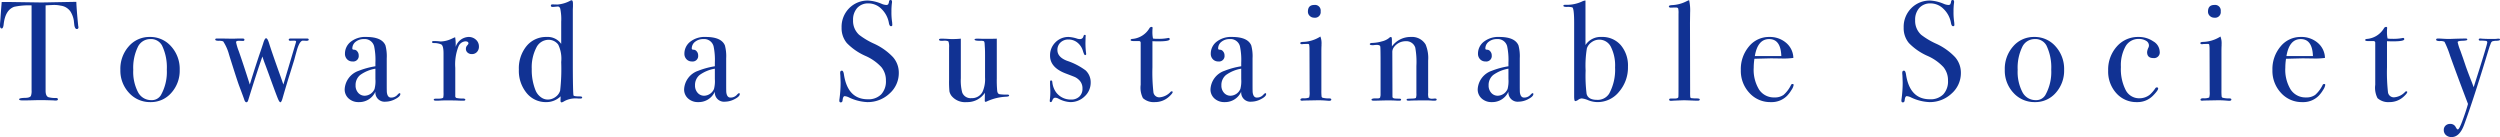 <svg xmlns="http://www.w3.org/2000/svg" width="353.08" height="19.36" viewBox="0 0 353.08 19.36"><path d="M11.42-10.34q0,.26-.24.26t-.34-.52l-.08-.72a3.475,3.475,0,0,0-.46-1.22,1.968,1.968,0,0,0-1.38-.84,4.321,4.321,0,0,0-1-.1q-.94.04-1.14.06V-1.36q0,.72.38.9a3.684,3.684,0,0,0,1.12.12q.24.02.24.18,0,.18-.32.18A1.723,1.723,0,0,1,7.92,0q-1.2-.04-1.7-.04-.66,0-1.24.02T3.5,0q-.46,0-.46-.16,0-.18.86-.2.62,0,.8-.26a1.976,1.976,0,0,0,.1-.82V-13.42a9.9,9.9,0,0,0-2.46.2q-1.26.46-1.48,2.46-.06.6-.28.6-.24,0-.24-.42,0-.22.02-.44l.04-.46q.06-.92.18-2.42h.9l4.08.06q.72.02,2.24-.02l3.32-.06q.04,1.12.26,3.32a.716.716,0,0,0,.02.15A.783.783,0,0,1,11.42-10.34Zm14.3,6.02a4.677,4.677,0,0,1-1.18,3.25A3.8,3.8,0,0,1,21.6.24a3.983,3.983,0,0,1-3.04-1.31,4.587,4.587,0,0,1-1.22-3.25,4.772,4.772,0,0,1,1.19-3.32A3.834,3.834,0,0,1,21.5-8.96a3.9,3.9,0,0,1,3.01,1.33A4.734,4.734,0,0,1,25.72-4.32ZM23.9-4.34a7.1,7.1,0,0,0-.68-3.42,1.766,1.766,0,0,0-1.68-.9,1.932,1.932,0,0,0-1.75,1.15,6.7,6.7,0,0,0-.63,3.19,6.2,6.2,0,0,0,.67,3.15A2.077,2.077,0,0,0,21.7-.04a1.493,1.493,0,0,0,1.36-.7A6.66,6.66,0,0,0,23.9-4.34ZM43.94-8.58q0,.16-.3.16a2.635,2.635,0,0,1-.36-.02h-.16q-.42,0-.8,1.18-.22.76-.42,1.52l-.62,2q-.34,1.04-1,3.32-.18.68-.34.68-.14,0-.35-.5T38.52-3.1q-.22-.62-.66-1.8-.3-.78-.46-1.3Q36.62-4,35.38.02q-.08.24-.24.24t-.28-.3q-.04-.14-.24-.68L34.14-2q-.2-.52-.78-2.34T32.68-6.5a6.469,6.469,0,0,0-.82-1.84,1.8,1.8,0,0,0-.65-.08q-.47,0-.47-.18,0-.14.22-.14h.86q.66.02,1.44.02.32,0,.66-.02h.66q.28,0,.28.16,0,.18-.2.18l-.5-.02q-.48-.02-.48.2a7.214,7.214,0,0,0,.38,1.26q.66,1.88,1.56,4.72.86-2.8,1.56-4.82l.32-.96q.22-.76.42-.76t.42.7Q38.7-6.9,39.9-3.56q.16.44.46,1.32l1.8-6.04q0-.16-.24-.16-.08,0-.58.02-.22,0-.22-.16t.28-.16h2.3Q43.94-8.74,43.94-8.58ZM56.88-.9q0,.34-.71.71A2.961,2.961,0,0,1,54.8.18a1.3,1.3,0,0,1-1.44-1.42A2.494,2.494,0,0,1,51,.24a2.028,2.028,0,0,1-1.42-.51,1.692,1.692,0,0,1-.56-1.31A2.913,2.913,0,0,1,51-4.18a11.013,11.013,0,0,1,2.36-.64v-.5a9.34,9.34,0,0,0-.18-2.32,1.364,1.364,0,0,0-1.44-1.02,1.8,1.8,0,0,0-1.17.38,1.184,1.184,0,0,0-.47.96q0,.16.25.16a.58.58,0,0,1,.45.24.822.822,0,0,1,.2.54.778.778,0,0,1-.88.88,1.013,1.013,0,0,1-.76-.31,1.089,1.089,0,0,1-.3-.79,2.127,2.127,0,0,1,.74-1.62,3.281,3.281,0,0,1,2.28-.74q2.2,0,2.7,1.2a5.925,5.925,0,0,1,.18,1.82V-2.2q0,.92.02,1.08.1.72.58.72a1.182,1.182,0,0,0,.92-.4q.2-.22.3-.22T56.88-.9ZM53.36-3.02V-4.48a5.163,5.163,0,0,0-2.15.89,1.828,1.828,0,0,0-.65,1.47,1.507,1.507,0,0,0,.37,1.05,1.2,1.2,0,0,0,.93.41,1.554,1.554,0,0,0,1.38-.96A4.374,4.374,0,0,0,53.36-3.02ZM67.98-7.6a1.07,1.07,0,0,1-.28.76.941.941,0,0,1-.72.3.878.878,0,0,1-.6-.21.674.674,0,0,1-.24-.53.693.693,0,0,1,.18-.48q.18-.2.18-.28,0-.3-.44-.3a1.139,1.139,0,0,0-.96.7,6.881,6.881,0,0,0-.46,3.04V-.64a.279.279,0,0,0,.17.3,5.105,5.105,0,0,0,1.03.08q.22.04.22.16,0,.14-.26.14-.46,0-.86-.02T63.42,0q-.58,0-.84.02t-.66.02q-.32,0-.32-.14t.26-.14h.28q.68,0,.8-.16a3.282,3.282,0,0,0,.04-.74v-5.5q0-1.1-.33-1.27A2.578,2.578,0,0,0,61.6-8.1q-.24,0-.24-.14t.2-.14h.14q.3,0,.6.03a2.151,2.151,0,0,1,.26.03,3.926,3.926,0,0,0,1.64-.42l.26-.12.16-.06a5.83,5.83,0,0,1,.08.96v.4a1.989,1.989,0,0,1,1.8-1.4,1.5,1.5,0,0,1,1.06.39A1.27,1.27,0,0,1,67.98-7.6ZM82.56-.4q0,.14-.28.14h-.1a3.086,3.086,0,0,1-.34-.02h-.16a3.222,3.222,0,0,0-1.66.4,1.215,1.215,0,0,1-.34.16q-.18,0-.18-.24l.02-.62a2.856,2.856,0,0,1-2.04.82,3.468,3.468,0,0,1-2.77-1.29,4.921,4.921,0,0,1-1.09-3.29,4.973,4.973,0,0,1,1.09-3.34,3.564,3.564,0,0,1,2.85-1.28,2.318,2.318,0,0,1,2.04.98V-11.1a7.178,7.178,0,0,0-.14-1.88q-.12-.3-.36-.28-.58.06-.7.06-.26,0-.26-.18t.22-.18l.72.02a4.624,4.624,0,0,0,1.84-.56.322.322,0,0,1,.14-.04q.2,0,.2.48v.42q-.02.32-.02.56v6.9q0,4.74.1,5.08.04.14.94.14Q82.56-.56,82.56-.4ZM79.6-5.42a4.589,4.589,0,0,0-.42-2.46,1.686,1.686,0,0,0-1.38-.68,1.929,1.929,0,0,0-1.72,1.12,6.038,6.038,0,0,0-.64,3A7.657,7.657,0,0,0,76-1.36a2.21,2.21,0,0,0,.71.89,1.606,1.606,0,0,0,.97.35A1.837,1.837,0,0,0,78.8-.49a1.68,1.68,0,0,0,.65-.89A27.044,27.044,0,0,0,79.6-5.42ZM104.82-.9q0,.34-.71.71a2.961,2.961,0,0,1-1.37.37,1.3,1.3,0,0,1-1.44-1.42A2.494,2.494,0,0,1,98.94.24a2.028,2.028,0,0,1-1.42-.51,1.692,1.692,0,0,1-.56-1.31,2.913,2.913,0,0,1,1.98-2.6,11.013,11.013,0,0,1,2.36-.64v-.5a9.34,9.34,0,0,0-.18-2.32,1.364,1.364,0,0,0-1.44-1.02,1.8,1.8,0,0,0-1.17.38,1.184,1.184,0,0,0-.47.96q0,.16.25.16a.58.58,0,0,1,.45.24.822.822,0,0,1,.2.54.778.778,0,0,1-.88.88,1.013,1.013,0,0,1-.76-.31A1.089,1.089,0,0,1,97-6.6a2.127,2.127,0,0,1,.74-1.62,3.281,3.281,0,0,1,2.28-.74q2.2,0,2.7,1.2a5.925,5.925,0,0,1,.18,1.82V-2.2q0,.92.02,1.08.1.72.58.72a1.182,1.182,0,0,0,.92-.4q.2-.22.3-.22T104.82-.9ZM101.3-3.02V-4.48a5.163,5.163,0,0,0-2.15.89,1.828,1.828,0,0,0-.65,1.47,1.507,1.507,0,0,0,.37,1.05,1.2,1.2,0,0,0,.93.41,1.554,1.554,0,0,0,1.38-.96A4.375,4.375,0,0,0,101.3-3.02Zm25.98-.88a3.843,3.843,0,0,1-1.31,2.93A4.479,4.479,0,0,1,122.82.24a6.617,6.617,0,0,1-2.58-.66,1.658,1.658,0,0,0-.6-.18q-.24,0-.3.58-.02.3-.26.3-.2,0-.2-.24a1.066,1.066,0,0,1,.02-.24,17.461,17.461,0,0,0,.16-2.26q0-.2-.04-1.12A2.032,2.032,0,0,1,119-3.9q0-.3.24-.3.2,0,.28.48.52,3.56,3.38,3.56a2.513,2.513,0,0,0,1.89-.69,2.684,2.684,0,0,0,.67-1.95,2.909,2.909,0,0,0-.65-1.91,6.781,6.781,0,0,0-2.23-1.57,8.321,8.321,0,0,1-2.64-1.82,3.272,3.272,0,0,1-.74-2.18,3.731,3.731,0,0,1,1.07-2.74,3.655,3.655,0,0,1,2.71-1.08,5.691,5.691,0,0,1,1.88.46,1.984,1.984,0,0,0,.62.16.386.386,0,0,0,.29-.08,1.044,1.044,0,0,0,.13-.42.212.212,0,0,1,.22-.2q.2,0,.2.24a1.066,1.066,0,0,1-.02.24,9.543,9.543,0,0,0-.06,1.16,9.068,9.068,0,0,0,.1,1.52l.02.32q.02.22-.18.22-.22,0-.3-.46a3.57,3.57,0,0,0-1.04-1.97A2.589,2.589,0,0,0,123-13.7a2.057,2.057,0,0,0-1.59.64,2.467,2.467,0,0,0-.59,1.74,2.648,2.648,0,0,0,.86,2.06,10.509,10.509,0,0,0,2.08,1.24,8.531,8.531,0,0,1,2.7,1.91A3.328,3.328,0,0,1,127.28-3.9ZM142.86-.68q0,.14-.44.16a7.2,7.2,0,0,0-2.74.68.322.322,0,0,1-.14.04q-.12,0-.12-.16l.02-1.12A2.966,2.966,0,0,1,136.86.24a2.47,2.47,0,0,1-2.12-.86,1.621,1.621,0,0,1-.31-.66,14.547,14.547,0,0,1-.05-1.62V-7.48a2.22,2.22,0,0,0-.08-.82q-.08-.12-.54-.14l-.26.02q-.54.04-.54-.16,0-.14.34-.14.36,0,1.04.04.34.02.4.02.7,0,1.3-.06v5.58a6.6,6.6,0,0,0,.2,2.04,1.263,1.263,0,0,0,1.3.78,1.67,1.67,0,0,0,1.56-.88,4.353,4.353,0,0,0,.36-2.04v-3.1q0-.68-.02-1.02l-.04-.66q-.02-.3-.13-.35a1.293,1.293,0,0,0-.45-.05q-.84.02-.84-.18,0-.12.42-.12h.18q.16.02,1.06.02,1.2,0,1.48-.02v5.58a16.015,16.015,0,0,0,.06,1.82q.06.38.31.44a6.35,6.35,0,0,0,1.13.06Q142.86-.82,142.86-.68Zm11.52-1.86a2.619,2.619,0,0,1-.85,1.97,2.84,2.84,0,0,1-2.03.81,3.942,3.942,0,0,1-1.66-.48,1,1,0,0,0-.46-.14q-.28,0-.42.38-.08.24-.22.24T148.6.08a1.735,1.735,0,0,1,.02-.24,8.6,8.6,0,0,0,.06-1.18q0-.06-.02-.48t-.02-.56V-2.6q0-.22.14-.22.16,0,.18.22a2.962,2.962,0,0,0,.52,1.44,2.563,2.563,0,0,0,2.14,1.04,1.61,1.61,0,0,0,1.16-.42,1.476,1.476,0,0,0,.44-1.12,1.6,1.6,0,0,0-.5-1.24,2.146,2.146,0,0,0-.51-.37q-.23-.11-1.35-.53-2.22-.84-2.22-2.52a2.554,2.554,0,0,1,.76-1.88,2.554,2.554,0,0,1,1.88-.76,4.64,4.64,0,0,1,1.2.24,1.267,1.267,0,0,0,.36.06.484.484,0,0,0,.52-.4q.06-.2.18-.2.14,0,.14.16a1,1,0,0,1-.02.12l-.02.84a11.253,11.253,0,0,0,.1,1.54v.04a.141.141,0,0,1-.16.16q-.12,0-.3-.6a2.308,2.308,0,0,0-.77-1.16,1.975,1.975,0,0,0-1.27-.44,1.556,1.556,0,0,0-1.12.42,1.4,1.4,0,0,0-.44,1.06q0,1,1.34,1.52a9.312,9.312,0,0,1,2.64,1.36A2.282,2.282,0,0,1,154.38-2.54Zm11.58,1.36q0,.18-.5.64a2.935,2.935,0,0,1-2.04.78,2.252,2.252,0,0,1-1.66-.56,3.226,3.226,0,0,1-.32-1.88V-8.16a.222.222,0,0,0-.22-.22h-.76q-.44,0-.44-.14t.22-.16a3.1,3.1,0,0,0,2.44-1.52.353.353,0,0,1,.3-.18.124.124,0,0,1,.14.14v.08a1.976,1.976,0,0,0-.02.34,4.39,4.39,0,0,0,.08,1.08,3.118,3.118,0,0,0,.6.04,6.7,6.7,0,0,0,1.46-.1.588.588,0,0,1,.14-.02q.16,0,.16.18,0,.3-1.62.3-.28,0-.82-.02v3.7a25.248,25.248,0,0,0,.14,3.51.827.827,0,0,0,.92.71,2.348,2.348,0,0,0,1.48-.74.229.229,0,0,1,.18-.1Q165.96-1.28,165.96-1.18Zm13.2.28q0,.34-.71.71a2.961,2.961,0,0,1-1.37.37,1.3,1.3,0,0,1-1.44-1.42A2.494,2.494,0,0,1,173.28.24a2.028,2.028,0,0,1-1.42-.51,1.692,1.692,0,0,1-.56-1.31,2.913,2.913,0,0,1,1.98-2.6,11.013,11.013,0,0,1,2.36-.64v-.5a9.34,9.34,0,0,0-.18-2.32,1.364,1.364,0,0,0-1.44-1.02,1.8,1.8,0,0,0-1.17.38,1.184,1.184,0,0,0-.47.96q0,.16.25.16a.58.58,0,0,1,.45.24.822.822,0,0,1,.2.54.778.778,0,0,1-.88.88,1.013,1.013,0,0,1-.76-.31,1.089,1.089,0,0,1-.3-.79,2.127,2.127,0,0,1,.74-1.62,3.281,3.281,0,0,1,2.28-.74q2.2,0,2.7,1.2a5.924,5.924,0,0,1,.18,1.82V-2.2q0,.92.02,1.08.1.72.58.72a1.183,1.183,0,0,0,.92-.4q.2-.22.3-.22T179.16-.9Zm-3.52-2.12V-4.48a5.163,5.163,0,0,0-2.15.89,1.828,1.828,0,0,0-.65,1.47,1.507,1.507,0,0,0,.37,1.05,1.2,1.2,0,0,0,.93.41,1.554,1.554,0,0,0,1.38-.96A4.374,4.374,0,0,0,175.64-3.02Zm11.22-9.56a.8.8,0,0,1-.9.9.888.888,0,0,1-.64-.25.814.814,0,0,1-.26-.61q0-.94.9-.94A.8.8,0,0,1,186.86-12.58Zm1.5,12.46q0,.18-.34.18.02,0-.48-.04-.6-.04-1-.04l-2.08.04a1.242,1.242,0,0,1-.24.02Q184,.04,184-.1q0-.2.4-.2a1.862,1.862,0,0,0,.83-.11,2.4,2.4,0,0,0,.07-.83l-.02-6.06a3.472,3.472,0,0,0-.05-.59q-.03-.09-.25-.09l-.58.02a.842.842,0,0,1-.2.02q-.22,0-.22-.16,0-.14.34-.16a4.792,4.792,0,0,0,2.3-.64l.2-.12a2.593,2.593,0,0,1,.16,1.1v.2q-.02.24-.02.78v5.46a7.61,7.61,0,0,0,.03.94.241.241,0,0,0,.21.18,3.643,3.643,0,0,0,.88.08Q188.36-.28,188.36-.12Zm14.88,0q0,.16-.3.16h-.24a9.353,9.353,0,0,0-.98-.04q-1.96,0-2.32.04h-.14Q199,.04,199-.1a.115.115,0,0,1,.11-.12q.11-.02.77-.04.38-.02.44-.11a1.827,1.827,0,0,0,.06-.65V-4.86a11.286,11.286,0,0,0-.16-2.6,1.321,1.321,0,0,0-1.36-.9,2.052,2.052,0,0,0-1.68.88,1.155,1.155,0,0,0-.2.72L197-.52q0,.24.42.26l.6.02q.2,0,.2.14t-.24.14h-.32q-.44-.04-1.4-.04-.22,0-.95.02t-.85.02h-.12q-.3,0-.3-.14t.36-.18h.5q.3,0,.36-.14l.06-.3V-5.08q0-2.28-.04-2.52t-.5-.24a4.771,4.771,0,0,0-.48.04h-.1q-.4,0-.4-.14,0-.18.42-.18a5.413,5.413,0,0,0,1.3-.22,2.481,2.481,0,0,0,.98-.46.51.51,0,0,1,.28-.16q.14,0,.14.38v.96a3.243,3.243,0,0,1,2.68-1.34,2.243,2.243,0,0,1,2.08,1.06,4.912,4.912,0,0,1,.36,2.28v4.56a1.9,1.9,0,0,0,.06.7.9.9,0,0,0,.58.12,2.129,2.129,0,0,0,.22-.02h.14Q203.24-.26,203.24-.12ZM216.9-.9q0,.34-.71.71a2.961,2.961,0,0,1-1.37.37,1.3,1.3,0,0,1-1.44-1.42A2.494,2.494,0,0,1,211.02.24a2.028,2.028,0,0,1-1.42-.51,1.692,1.692,0,0,1-.56-1.31,2.913,2.913,0,0,1,1.98-2.6,11.013,11.013,0,0,1,2.36-.64v-.5a9.34,9.34,0,0,0-.18-2.32,1.364,1.364,0,0,0-1.44-1.02,1.8,1.8,0,0,0-1.17.38,1.184,1.184,0,0,0-.47.96q0,.16.25.16a.58.58,0,0,1,.45.24.822.822,0,0,1,.2.54.778.778,0,0,1-.88.88,1.013,1.013,0,0,1-.76-.31,1.089,1.089,0,0,1-.3-.79,2.127,2.127,0,0,1,.74-1.62,3.281,3.281,0,0,1,2.28-.74q2.2,0,2.7,1.2a5.924,5.924,0,0,1,.18,1.82V-2.2q0,.92.02,1.08.1.72.58.72a1.182,1.182,0,0,0,.92-.4q.2-.22.3-.22T216.9-.9Zm-3.52-2.12V-4.48a5.163,5.163,0,0,0-2.15.89,1.828,1.828,0,0,0-.65,1.47,1.507,1.507,0,0,0,.37,1.05,1.2,1.2,0,0,0,.93.41,1.554,1.554,0,0,0,1.38-.96A4.374,4.374,0,0,0,213.38-3.02Zm16.88-1.74A5.233,5.233,0,0,1,229-1.22,3.88,3.88,0,0,1,225.96.24a3.638,3.638,0,0,1-1.3-.26,3.286,3.286,0,0,0-.92-.26.923.923,0,0,0-.5.19.891.891,0,0,1-.42.19q-.16,0-.16-.66v-10.4q0-2.02-.26-2.18a2.556,2.556,0,0,0-.78-.06q-.48,0-.48-.16,0-.14.22-.14h.28a5.1,5.1,0,0,0,2.12-.46,1.226,1.226,0,0,1,.42-.14h.08v6.28a2.557,2.557,0,0,1,2.28-1.14,3.433,3.433,0,0,1,2.7,1.15A4.427,4.427,0,0,1,230.26-4.76Zm-1.82.1a5.851,5.851,0,0,0-.59-2.9,1.825,1.825,0,0,0-1.65-1.02,1.817,1.817,0,0,0-1.06.35,1.752,1.752,0,0,0-.68.87,14.882,14.882,0,0,0-.18,3.16,20.284,20.284,0,0,0,.14,3.28q.22.84,1.46.84a1.9,1.9,0,0,0,1.74-.9A7.035,7.035,0,0,0,228.44-4.66ZM240.4-.14q0,.18-.26.18h-.24q-.04,0-1.06-.04l-.62-.02q-.16,0-1.6.06a1.458,1.458,0,0,1-.24.02q-.3.02-.3-.18,0-.14.22-.14h.52q.56,0,.56-.24.02-.12.02-1.56V-12.24a2.955,2.955,0,0,0-.04-.72q-.06-.16-.32-.16h-.16l-.56.02q-.28,0-.28-.18,0-.16.5-.18a4.925,4.925,0,0,0,1.78-.44l.42-.2.16-.06a6.709,6.709,0,0,1,.14,1.76l-.02,1.42.02,9.8a6.59,6.59,0,0,0,.02.71.189.189,0,0,0,.14.15,5.658,5.658,0,0,0,.74.04Q240.4-.28,240.4-.14Zm13.26-2.04a1.768,1.768,0,0,1-.31.71,4.414,4.414,0,0,1-.63.83,3.069,3.069,0,0,1-2.3.88,3.944,3.944,0,0,1-3.01-1.3,4.547,4.547,0,0,1-1.21-3.22,4.948,4.948,0,0,1,1.15-3.34,3.629,3.629,0,0,1,2.87-1.34,3.51,3.51,0,0,1,2.38.83A2.875,2.875,0,0,1,253.62-6a10.238,10.238,0,0,1-1.7.08l-1.4-.02q-.14,0-2.4.06a8.42,8.42,0,0,0-.1,1.26,5.344,5.344,0,0,0,.77,3.11,2.5,2.5,0,0,0,2.17,1.09,2.083,2.083,0,0,0,1.28-.36,4.4,4.4,0,0,0,1.04-1.38.244.244,0,0,1,.22-.16Q253.66-2.32,253.66-2.18Zm-1.74-4.08q-.08-2.4-1.72-2.4-1.62,0-2.02,2.4ZM277.28-3.9a3.843,3.843,0,0,1-1.31,2.93A4.479,4.479,0,0,1,272.82.24a6.617,6.617,0,0,1-2.58-.66,1.658,1.658,0,0,0-.6-.18q-.24,0-.3.58-.02.3-.26.3-.2,0-.2-.24a1.066,1.066,0,0,1,.02-.24,17.462,17.462,0,0,0,.16-2.26q0-.2-.04-1.12A2.032,2.032,0,0,1,269-3.9q0-.3.24-.3.2,0,.28.48.52,3.56,3.38,3.56a2.513,2.513,0,0,0,1.89-.69,2.684,2.684,0,0,0,.67-1.95,2.909,2.909,0,0,0-.65-1.91,6.781,6.781,0,0,0-2.23-1.57,8.32,8.32,0,0,1-2.64-1.82,3.272,3.272,0,0,1-.74-2.18,3.731,3.731,0,0,1,1.07-2.74,3.655,3.655,0,0,1,2.71-1.08,5.691,5.691,0,0,1,1.88.46,1.984,1.984,0,0,0,.62.16.386.386,0,0,0,.29-.08,1.044,1.044,0,0,0,.13-.42.212.212,0,0,1,.22-.2q.2,0,.2.24a1.066,1.066,0,0,1-.02.24,9.541,9.541,0,0,0-.06,1.16,9.067,9.067,0,0,0,.1,1.52l.02.32q.02.22-.18.22-.22,0-.3-.46a3.57,3.57,0,0,0-1.04-1.97A2.589,2.589,0,0,0,273-13.7a2.057,2.057,0,0,0-1.59.64,2.467,2.467,0,0,0-.59,1.74,2.648,2.648,0,0,0,.86,2.06,10.51,10.51,0,0,0,2.08,1.24,8.531,8.531,0,0,1,2.7,1.91A3.328,3.328,0,0,1,277.28-3.9Zm14.58-.42a4.677,4.677,0,0,1-1.18,3.25A3.8,3.8,0,0,1,287.74.24a3.983,3.983,0,0,1-3.04-1.31,4.587,4.587,0,0,1-1.22-3.25,4.772,4.772,0,0,1,1.19-3.32,3.834,3.834,0,0,1,2.97-1.32,3.9,3.9,0,0,1,3.01,1.33A4.734,4.734,0,0,1,291.86-4.32Zm-1.82-.02a7.1,7.1,0,0,0-.68-3.42,1.766,1.766,0,0,0-1.68-.9,1.932,1.932,0,0,0-1.75,1.15,6.7,6.7,0,0,0-.63,3.19,6.2,6.2,0,0,0,.67,3.15,2.077,2.077,0,0,0,1.87,1.13,1.493,1.493,0,0,0,1.36-.7A6.66,6.66,0,0,0,290.04-4.34ZM305.36-6.9a.8.8,0,0,1-.9.92q-.88,0-.88-.84a1.81,1.81,0,0,1,.2-.66.706.706,0,0,0,.06-.28.765.765,0,0,0-.41-.66,1.889,1.889,0,0,0-1.03-.26,2.085,2.085,0,0,0-1.86,1.04,5.444,5.444,0,0,0-.66,2.92,6.477,6.477,0,0,0,.68,3.27A2.124,2.124,0,0,0,302.48-.3a2.359,2.359,0,0,0,1.5-.52,4.785,4.785,0,0,0,.78-.92.276.276,0,0,1,.18-.1q.2,0,.2.16,0,.26-.7.98a3.045,3.045,0,0,1-2.3.94,3.769,3.769,0,0,1-2.91-1.26,4.537,4.537,0,0,1-1.15-3.18,4.893,4.893,0,0,1,1.22-3.41,3.951,3.951,0,0,1,3.06-1.35,3.623,3.623,0,0,1,2.09.62A1.753,1.753,0,0,1,305.36-6.9Zm8.62-5.68a.8.8,0,0,1-.9.9.888.888,0,0,1-.64-.25.814.814,0,0,1-.26-.61q0-.94.9-.94A.8.8,0,0,1,313.98-12.58Zm1.5,12.46q0,.18-.34.18.02,0-.48-.04-.6-.04-1-.04l-2.08.04a1.242,1.242,0,0,1-.24.02q-.22,0-.22-.14,0-.2.4-.2a1.862,1.862,0,0,0,.83-.11,2.4,2.4,0,0,0,.07-.83L312.4-7.3a3.473,3.473,0,0,0-.05-.59q-.03-.09-.25-.09l-.58.02a.842.842,0,0,1-.2.02q-.22,0-.22-.16,0-.14.34-.16a4.792,4.792,0,0,0,2.3-.64l.2-.12a2.593,2.593,0,0,1,.16,1.1v.2q-.02.24-.02.78v5.46a7.613,7.613,0,0,0,.03.94.241.241,0,0,0,.21.18,3.643,3.643,0,0,0,.88.08Q315.48-.28,315.48-.12Zm13.26-2.06a1.768,1.768,0,0,1-.31.71,4.414,4.414,0,0,1-.63.83,3.069,3.069,0,0,1-2.3.88,3.944,3.944,0,0,1-3.01-1.3,4.547,4.547,0,0,1-1.21-3.22,4.948,4.948,0,0,1,1.15-3.34,3.629,3.629,0,0,1,2.87-1.34,3.51,3.51,0,0,1,2.38.83A2.875,2.875,0,0,1,328.7-6a10.238,10.238,0,0,1-1.7.08l-1.4-.02q-.14,0-2.4.06a8.418,8.418,0,0,0-.1,1.26,5.344,5.344,0,0,0,.77,3.11,2.5,2.5,0,0,0,2.17,1.09,2.083,2.083,0,0,0,1.28-.36,4.4,4.4,0,0,0,1.04-1.38.244.244,0,0,1,.22-.16Q328.74-2.32,328.74-2.18ZM327-6.26q-.08-2.4-1.72-2.4-1.62,0-2.02,2.4Zm13.32,5.08q0,.18-.5.64a2.935,2.935,0,0,1-2.04.78,2.252,2.252,0,0,1-1.66-.56,3.226,3.226,0,0,1-.32-1.88V-8.16a.222.222,0,0,0-.22-.22h-.76q-.44,0-.44-.14t.22-.16a3.1,3.1,0,0,0,2.44-1.52.353.353,0,0,1,.3-.18.124.124,0,0,1,.14.14v.08a1.976,1.976,0,0,0-.02.34,4.391,4.391,0,0,0,.08,1.08,3.118,3.118,0,0,0,.6.04,6.7,6.7,0,0,0,1.46-.1.588.588,0,0,1,.14-.02q.16,0,.16.18,0,.3-1.62.3-.28,0-.82-.02v3.7a25.251,25.251,0,0,0,.14,3.51.827.827,0,0,0,.92.71A2.348,2.348,0,0,0,340-1.18a.229.229,0,0,1,.18-.1Q340.32-1.28,340.32-1.18Zm13.1-7.4q0,.14-.48.16a2.063,2.063,0,0,0-.61.08.566.566,0,0,0-.23.34l-.14.36-.16.5q-.28.92-.84,2.74-1.58,5.08-2.62,7.88-.64,1.7-1.76,1.7a1.134,1.134,0,0,1-.79-.28.926.926,0,0,1-.31-.72.821.821,0,0,1,.25-.62.9.9,0,0,1,.65-.24.822.822,0,0,1,.78.44q.18.34.3.34.18,0,.56-.98.56-1.46.88-2.62-1.48-3.88-2.52-6.78a13.426,13.426,0,0,0-.8-2,1.248,1.248,0,0,0-.65-.1q-.53,0-.53-.2,0-.16.26-.16.22,0,.68.03t.7.03h.36q.42-.02,1.16-.04l1.02-.02q.22,0,.22.16,0,.14-.74.16-.62.02-.62.2a7.388,7.388,0,0,0,.4,1.24q.16.46.34.96l.34,1q.14.44.74,2,.2.48.44,1.16,1.92-6.02,1.92-6.32a.2.2,0,0,0-.15-.22,4.942,4.942,0,0,0-.85-.04q-.2,0-.2-.16,0-.14.24-.14a.52.52,0,0,1,.16.02q.68.04,1.12.04h.56a3.366,3.366,0,0,0,.47-.02,1.541,1.541,0,0,1,.27-.02Q353.42-8.72,353.42-8.58Z" transform="translate(-0.34 14.18)" fill="#113293"/></svg>